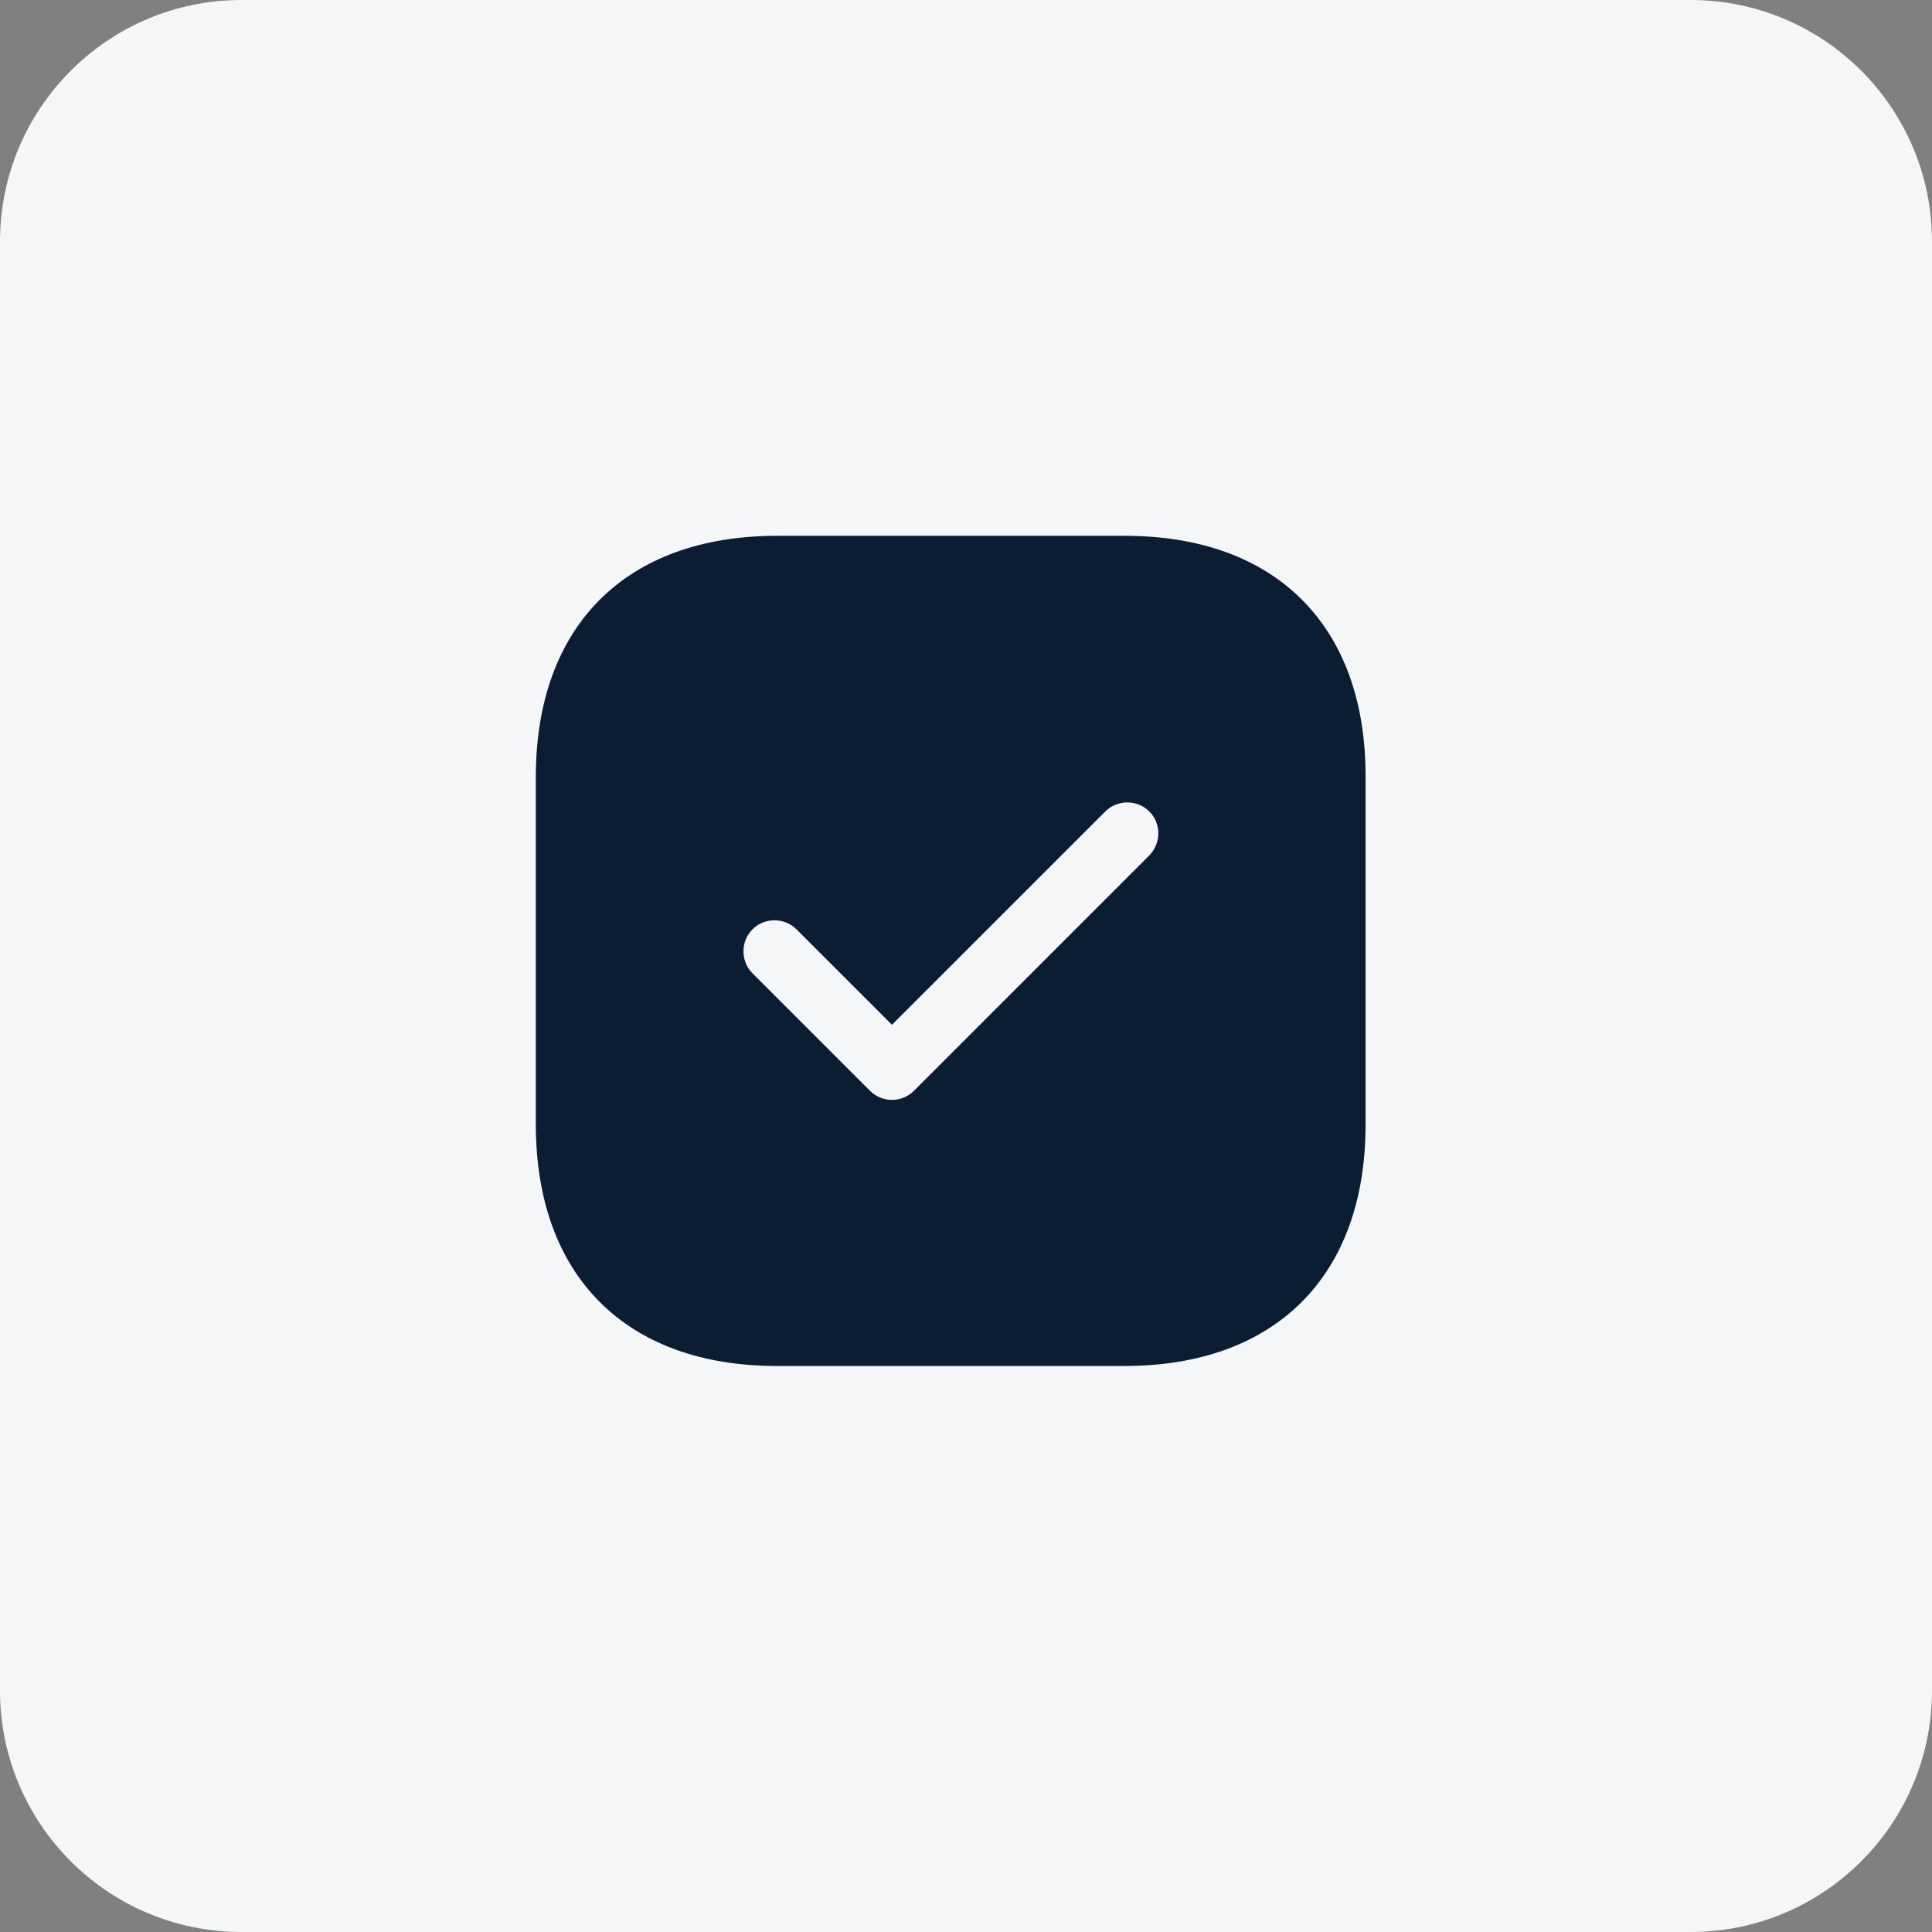 <svg width="64" height="64" viewBox="0 0 64 64" fill="none" xmlns="http://www.w3.org/2000/svg">
<rect x="0" y="0" width="64" height="64" fill="#808080" stroke="none"/>
<path d="M56 0H8C3.582 0 0 3.582 0 8V56C0 60.418 3.582 64 8 64H56C60.418 64 64 60.418 64 56V8C64 3.582 60.418 0 56 0Z" fill="#F4F6F8"/>
<path d="M37.261 17.75H25.739C20.734 17.75 17.75 20.734 17.75 25.739V37.248C17.75 42.266 20.734 45.25 25.739 45.25H37.248C42.252 45.25 45.236 42.266 45.236 37.261V25.739C45.25 20.734 42.266 17.75 37.261 17.75ZM38.072 28.337L30.276 36.134C30.084 36.326 29.823 36.436 29.547 36.436C29.273 36.436 29.011 36.326 28.819 36.134L24.927 32.242C24.529 31.844 24.529 31.184 24.927 30.785C25.326 30.386 25.986 30.386 26.385 30.785L29.547 33.947L36.615 26.88C37.014 26.481 37.674 26.481 38.072 26.88C38.471 27.279 38.471 27.925 38.072 28.337Z" fill="#0A1D32"/>
</svg>
